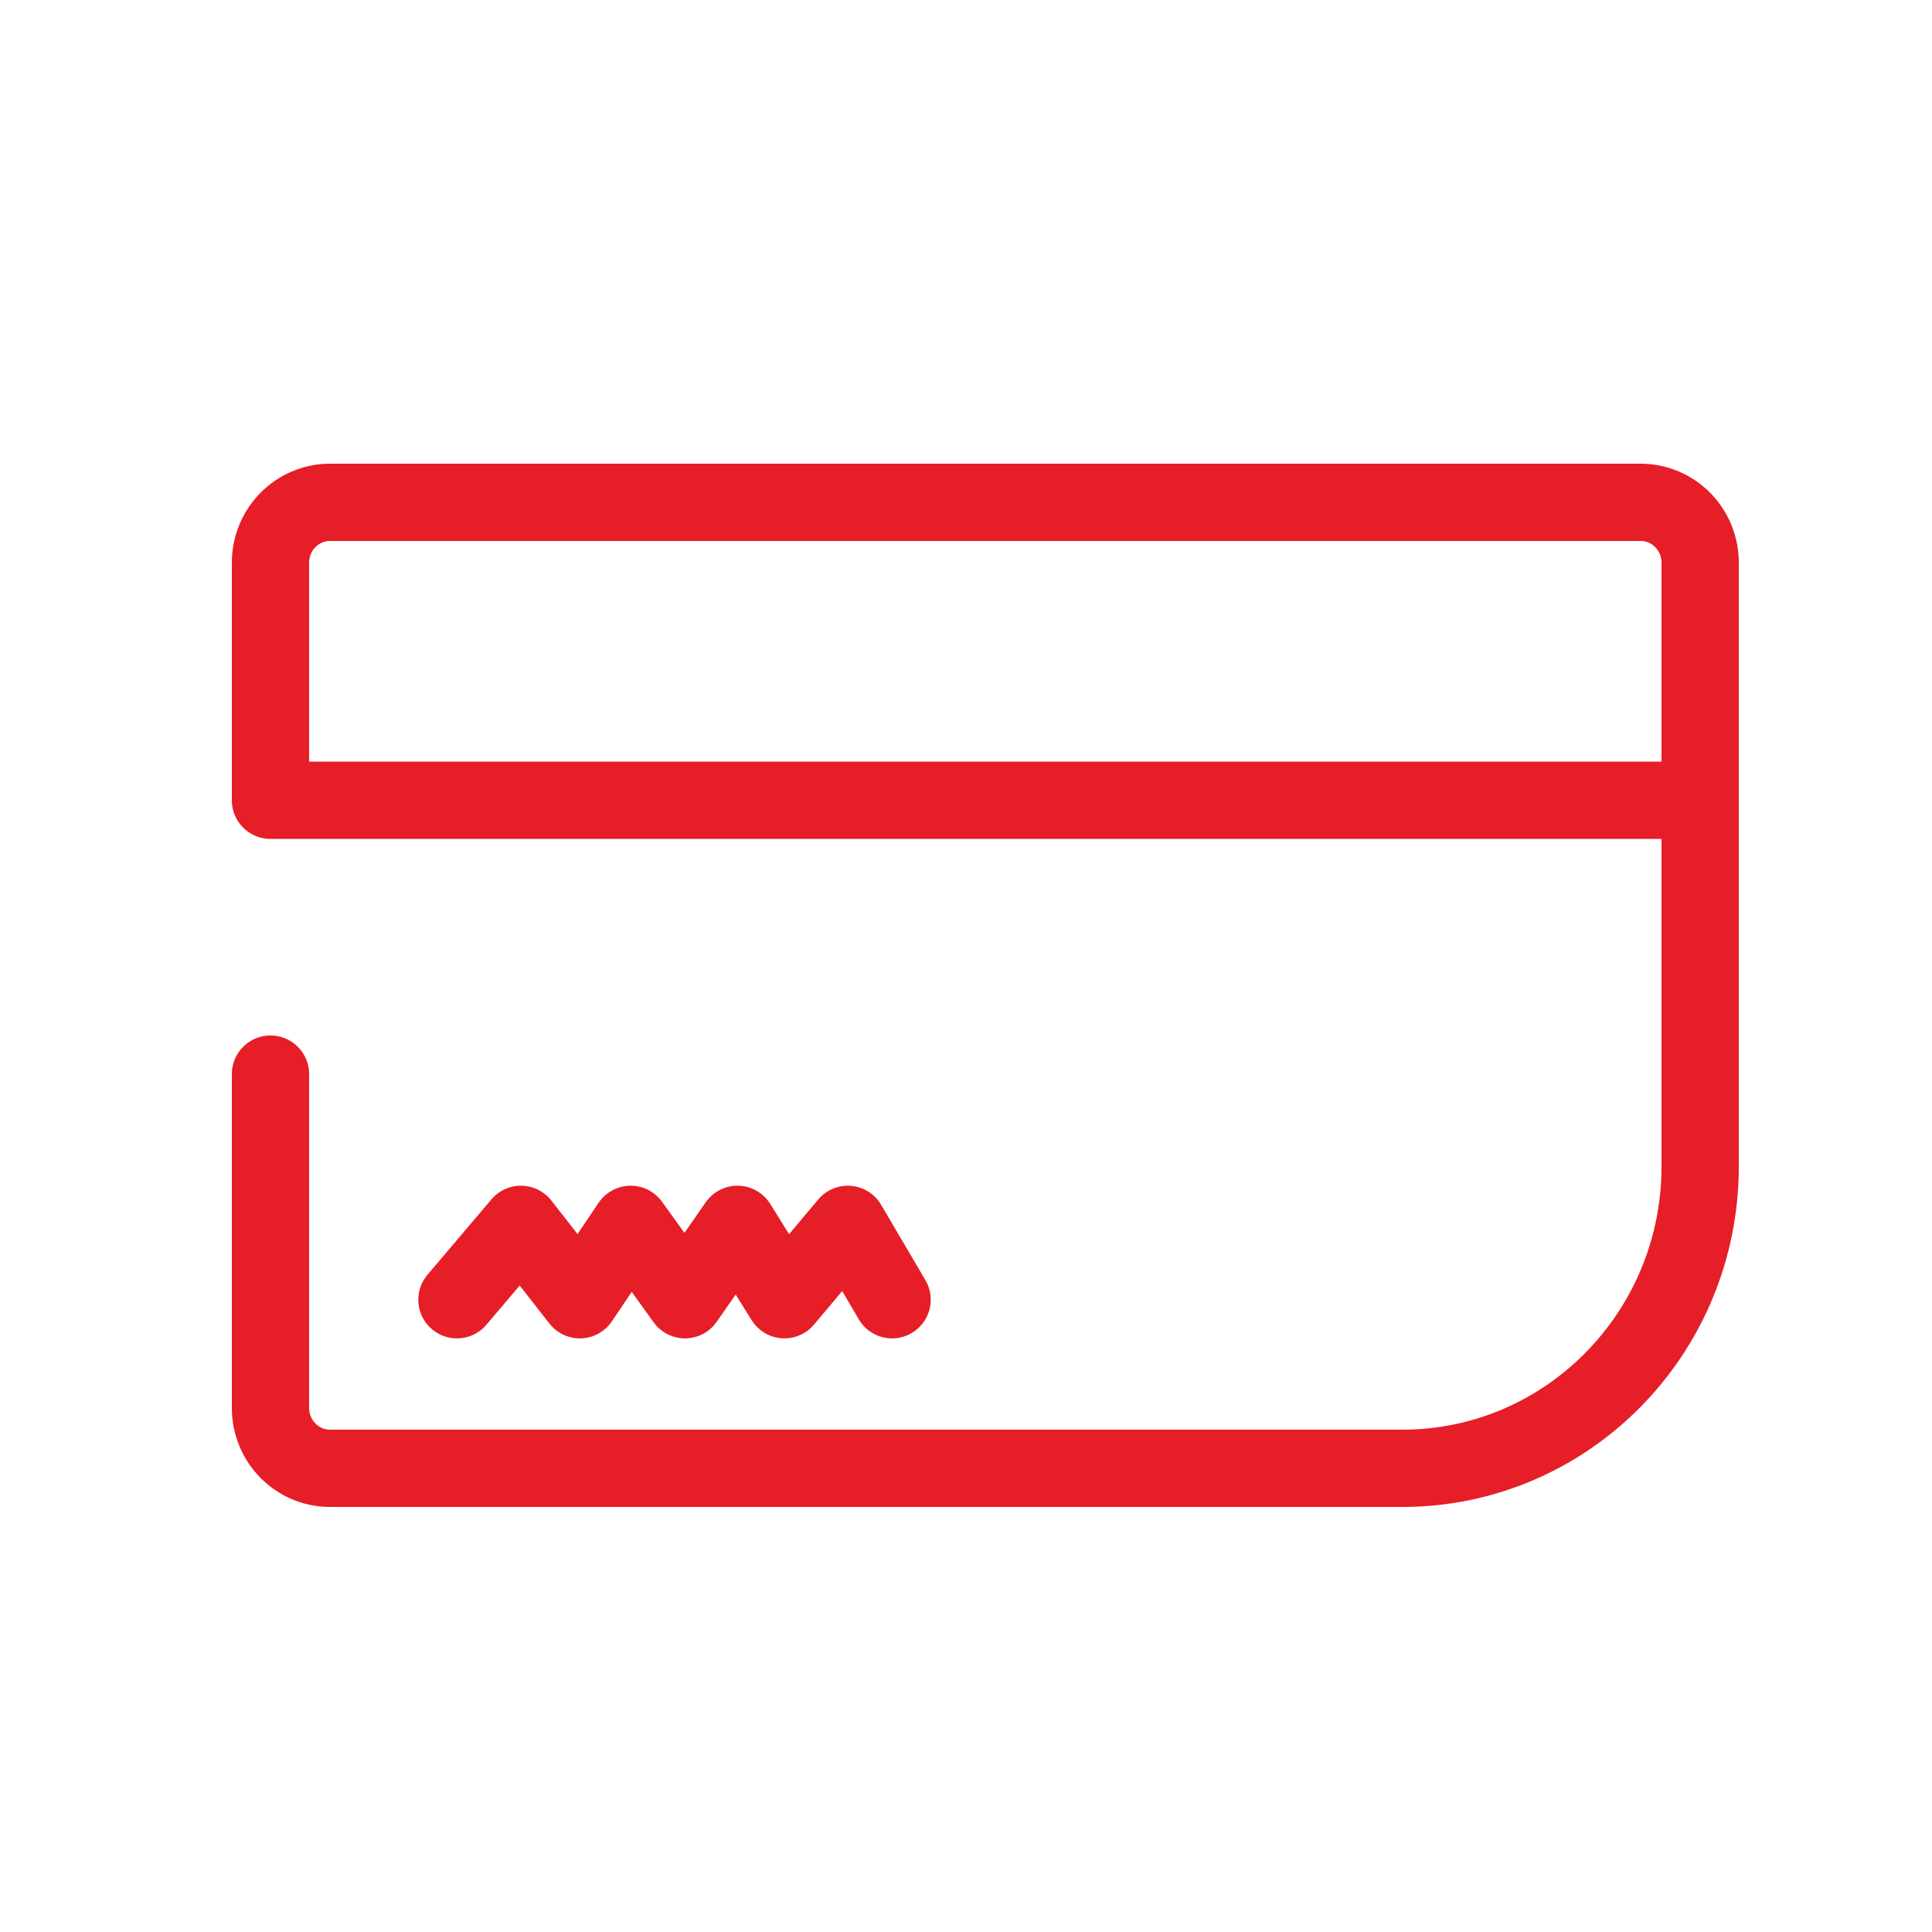 <svg width="50" height="50" viewBox="0 0 50 50" fill="none" xmlns="http://www.w3.org/2000/svg">
<path d="M7 20.711V14.562C7 13.7 7.69 13 8.542 13H42.458C43.31 13 44 13.7 44 14.562V30.188C44 34.502 40.549 38 36.292 38H8.542C7.69 38 7 37.3 7 36.438V27.798M7 20.711H43.367H25.315H7ZM23.087 33.637L21.941 31.686L20.301 33.637L19.085 31.686L17.727 33.637L16.322 31.686L15.006 33.637L13.481 31.686L11.826 33.637" stroke="#E61E28" stroke-width="2" stroke-linecap="round" stroke-linejoin="round"/>
</svg>
